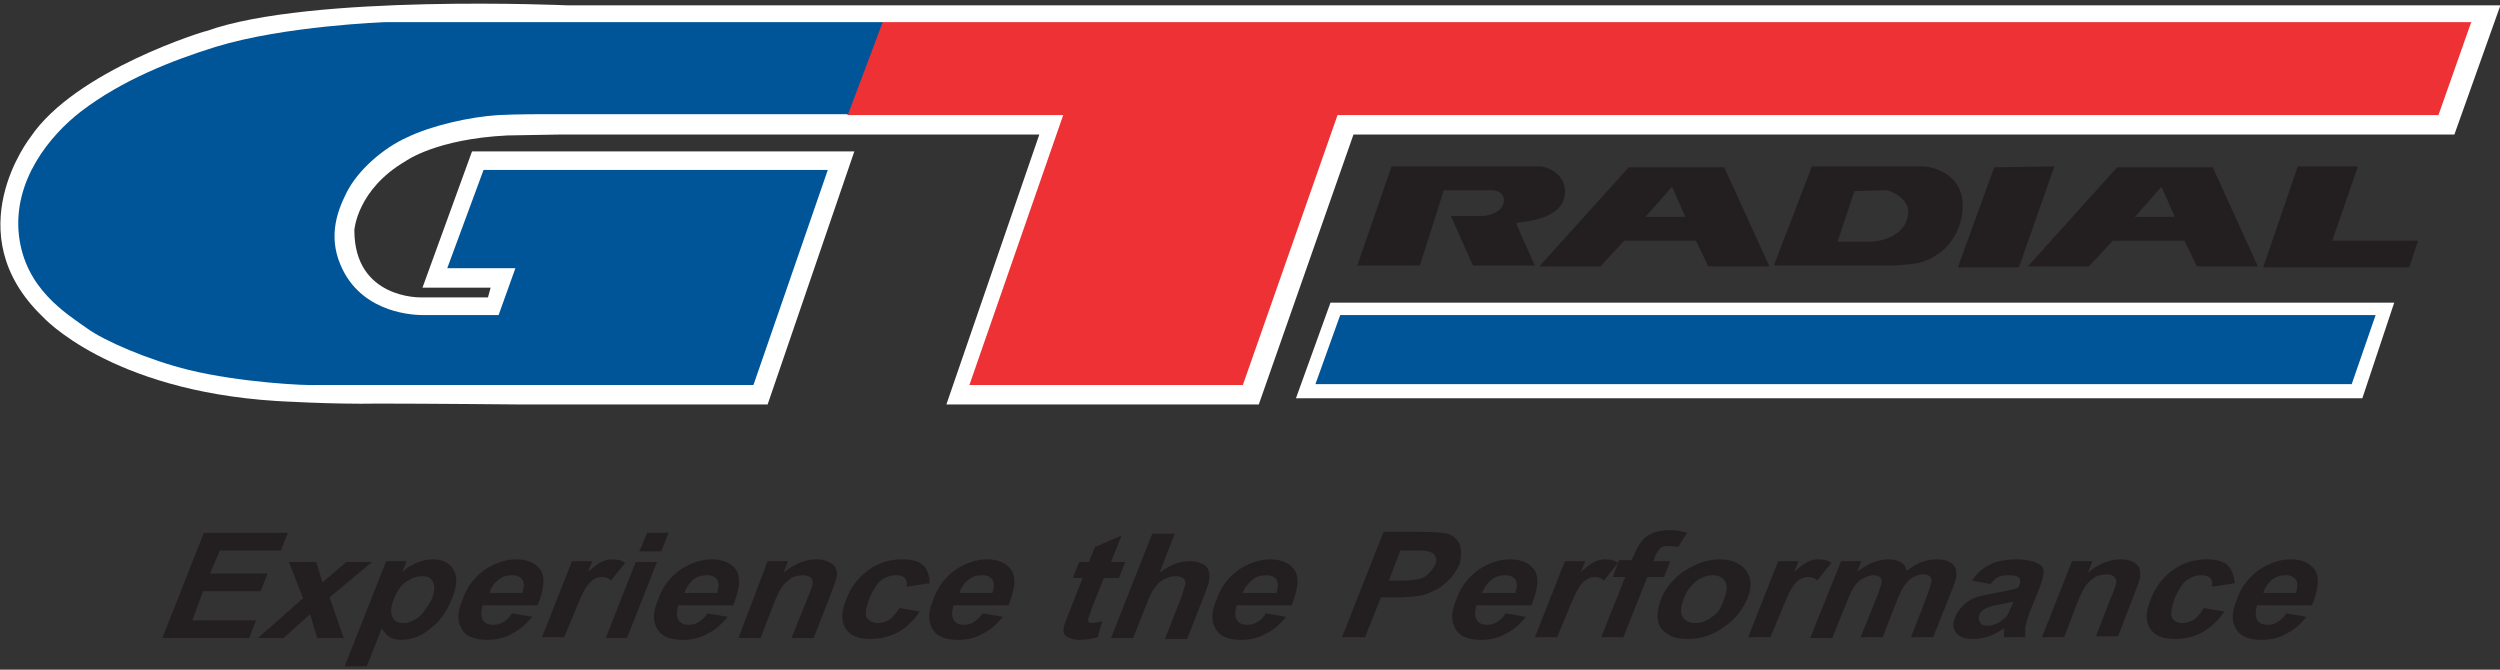 <?xml version="1.0" encoding="utf-8"?>
<!-- Generator: Adobe Illustrator 16.0.0, SVG Export Plug-In . SVG Version: 6.00 Build 0)  -->
<!DOCTYPE svg PUBLIC "-//W3C//DTD SVG 1.1//EN" "http://www.w3.org/Graphics/SVG/1.1/DTD/svg11.dtd">
<svg version="1.1" id="Layer_1" xmlns="http://www.w3.org/2000/svg" xmlns:xlink="http://www.w3.org/1999/xlink" x="0px" y="0px"
	 width="560px" height="150px" viewBox="-154 -3 560 150" enable-background="new -154 -3 560 150" xml:space="preserve">
<rect x="-154" y="-3" width="560" height="150" fill="#333333" stroke="none"/>
<g>
	<polygon fill="#231F20" points="-98.217,139.933 -96.631,135.969 -110.904,135.969 -108.525,129.427 -95.639,129.427 
		-94.054,125.462 -106.938,125.462 -104.759,120.308 -91.081,120.308 -89.494,116.346 -108.327,116.346 -117.644,139.933 	"/>
	<polygon fill="#231F20" points="-90.485,139.933 -84.539,134.582 -82.953,139.933 -77.005,139.933 -80.177,130.816 
		-70.663,122.885 -76.411,122.885 -81.763,127.445 -83.151,122.885 -89.296,122.885 -86.125,131.013 -96.234,139.933 	"/>
	<path fill="#231F20" d="M-52.425,124.67c-0.793-1.586-2.379-2.379-4.56-2.379c-1.189,0-2.379,0.198-3.766,0.793
		c-1.189,0.594-2.378,1.19-3.171,2.18l0.991-2.575h-4.56l-9.317,23.588h4.956l3.37-8.523c0.594,0.992,1.189,1.586,1.784,1.981
		c0.595,0.397,1.586,0.597,2.577,0.597c2.181,0,4.361-0.793,6.343-2.381c2.181-1.586,3.767-3.764,4.956-6.739
		C-51.632,128.436-51.433,126.255-52.425,124.67 M-60.354,135.375c-1.189,0.792-2.181,1.188-3.37,1.188s-1.982-0.396-2.378-1.387
		c-0.396-0.989-0.396-2.379,0.396-4.163c0.595-1.586,1.586-2.973,2.775-3.766s2.378-1.188,3.568-1.188s1.982,0.396,2.379,1.387
		c0.397,0.791,0.397,2.181-0.396,3.965C-58.372,133.192-59.363,134.582-60.354,135.375"/>
	<path fill="#231F20" d="M-41.324,136.364c-0.595,0.397-1.388,0.596-2.181,0.596c-1.189,0-1.982-0.397-2.379-1.188
		c-0.396-0.796-0.396-1.785,0-3.172h12.291c1.387-3.37,1.783-5.95,0.793-7.732c-0.992-1.586-2.775-2.577-5.55-2.577
		c-2.38,0-4.758,0.793-7.137,2.379c-2.18,1.585-3.964,3.766-4.956,6.74c-0.99,2.379-1.189,4.362-0.396,5.947
		c0.793,1.981,2.776,2.974,5.948,2.974c1.982,0,3.964-0.398,5.55-1.388c1.785-0.795,3.171-2.182,4.56-3.768l-4.56-0.793
		C-39.937,135.375-40.531,135.969-41.324,136.364 M-42.315,126.85c0.991-0.791,1.983-0.989,3.172-0.989
		c0.991,0,1.784,0.395,2.18,0.989c0.396,0.596,0.396,1.586,0,2.973h-7.334C-44.099,128.634-43.306,127.645-42.315,126.85"/>
	<path fill="#231F20" d="M-25.465,134.582c1.189-2.976,1.982-4.76,2.576-5.749c0.595-0.992,1.19-1.586,1.785-1.983
		c0.595-0.396,1.189-0.595,1.982-0.595s1.388,0.199,1.982,0.793l3.173-3.964c-0.794-0.595-1.785-0.793-2.974-0.793
		c-0.792,0-1.585,0.198-2.378,0.594c-0.793,0.397-1.785,1.19-2.974,2.18l0.992-2.376h-4.56l-6.74,17.046h4.956L-25.465,134.582z"/>
	<polygon fill="#231F20" points="-4.253,116.346 -9.012,116.346 -10.795,120.506 -5.84,120.506 	"/>
	<polygon fill="#231F20" points="-6.831,122.885 -11.588,122.885 -18.329,139.933 -13.57,139.933 	"/>
	<path fill="#231F20" d="M2.486,136.364c-0.595,0.397-1.388,0.596-2.181,0.596c-1.189,0-1.982-0.397-2.379-1.188
		c-0.396-0.796-0.396-1.785,0-3.172h12.291c1.388-3.37,1.785-5.95,0.793-7.732c-0.992-1.586-2.775-2.577-5.55-2.577
		c-2.379,0-4.758,0.793-7.137,2.379c-2.18,1.585-3.964,3.766-4.956,6.74c-0.991,2.379-1.189,4.362-0.396,5.947
		c0.794,1.981,2.776,2.974,5.948,2.974c1.982,0,3.964-0.398,5.55-1.388c1.785-0.795,3.171-2.182,4.56-3.768l-4.56-0.793
		C3.874,135.375,3.081,135.969,2.486,136.364 M1.297,126.85c0.99-0.791,1.982-0.989,3.171-0.989c0.992,0,1.785,0.395,2.181,0.989
		c0.396,0.596,0.396,1.586,0,2.973h-7.335C-0.289,128.634,0.305,127.645,1.297,126.85"/>
	<path fill="#231F20" d="M32.419,129.23c0.595-1.39,0.793-2.381,0.992-2.976c0.198-0.793,0-1.387-0.199-1.98
		c-0.198-0.597-0.793-0.992-1.586-1.39c-0.793-0.396-1.585-0.594-2.775-0.594c-2.379,0-4.956,0.991-7.335,2.973l0.992-2.575h-4.56
		l-6.542,17.244h4.956l2.973-7.729c0.794-1.983,1.388-3.172,1.983-3.967c0.594-0.791,1.189-1.188,1.982-1.782
		c0.793-0.396,1.784-0.594,2.576-0.594c0.595,0,1.189,0.198,1.586,0.395c0.397,0.396,0.595,0.793,0.595,1.19
		c0,0.595-0.396,1.785-1.189,3.567l-3.568,8.92h4.955L32.419,129.23z"/>
	<path fill="#231F20" d="M52.837,123.678c-0.992-0.989-2.578-1.387-4.757-1.387c-2.776,0-5.353,0.793-7.534,2.379
		c-2.18,1.585-3.964,3.766-4.956,6.541c-1.189,2.776-1.189,4.956-0.197,6.542c0.99,1.586,2.775,2.379,5.55,2.379
		c2.379,0,4.56-0.594,6.344-1.586c1.784-0.991,3.369-2.577,4.757-4.559l-4.56-0.795c-0.793,1.19-1.387,1.983-2.181,2.58
		c-0.792,0.395-1.585,0.79-2.576,0.79c-1.189,0-1.982-0.396-2.577-1.188c-0.396-0.793-0.198-2.183,0.595-4.362
		c0.792-1.782,1.585-3.172,2.576-3.965c0.992-0.793,2.181-1.188,3.37-1.188c0.992,0,1.586,0.198,1.982,0.594s0.595,1.19,0.396,1.981
		l5.155-0.791C54.226,126.059,53.829,124.67,52.837,123.678"/>
	<path fill="#231F20" d="M64.137,136.364c-0.594,0.397-1.387,0.596-2.18,0.596c-1.19,0-1.983-0.397-2.379-1.188
		c-0.396-0.796-0.396-1.785,0-3.172h12.291c1.388-3.37,1.785-5.95,0.793-7.732c-0.991-1.586-2.775-2.577-5.55-2.577
		c-2.378,0-4.758,0.793-7.137,2.379c-2.18,1.585-3.964,3.766-4.955,6.74c-0.992,2.379-1.189,4.362-0.396,5.947
		c0.793,1.981,2.775,2.974,5.946,2.974c1.982,0,3.965-0.398,5.55-1.388c1.785-0.795,3.171-2.182,4.56-3.768l-4.56-0.793
		C65.326,135.375,64.732,135.969,64.137,136.364 M62.947,126.85c0.992-0.791,1.982-0.989,3.171-0.989
		c0.992,0,1.785,0.395,2.181,0.989c0.396,0.596,0.396,1.586,0,2.973h-7.335C61.163,128.634,61.957,127.645,62.947,126.85"/>
	<path fill="#231F20" d="M94.862,122.885l2.38-5.947l-5.948,2.579l-1.387,3.368h-2.181l-1.388,3.569h2.181l-2.974,7.533
		c-0.594,1.586-0.99,2.575-1.189,3.172c-0.197,0.791-0.197,1.387,0,1.784c0.199,0.396,0.595,0.791,1.189,0.989
		c0.595,0.199,1.388,0.398,2.181,0.398c1.388,0,2.775-0.199,4.163-0.597l0.991-3.567c-0.991,0.197-1.784,0.396-2.18,0.396
		s-0.595,0-0.793-0.198c-0.199-0.197-0.199-0.396-0.199-0.592c0-0.199,0.396-0.994,0.793-2.381l2.775-6.938h3.37l1.388-3.569H94.862
		z"/>
	<path fill="#231F20" d="M104.181,116.346l-9.318,23.587h4.956l3.371-8.522c0.594-1.39,1.189-2.577,1.784-3.174
		c0.594-0.791,1.189-1.188,1.982-1.586c0.793-0.396,1.586-0.592,2.378-0.592c0.793,0,1.189,0.196,1.586,0.396
		c0.396,0.196,0.594,0.594,0.594,1.19c0,0.396-0.396,1.586-0.991,3.368l-3.568,9.119h4.955l3.965-10.111
		c0.594-1.585,0.991-2.575,0.991-3.37c0.199-0.79,0-1.387-0.198-1.98c-0.199-0.595-0.793-1.19-1.388-1.388
		c-0.793-0.397-1.783-0.594-2.775-0.594c-2.181,0-4.361,0.791-6.74,2.575l3.369-8.722h-4.955V116.346z"/>
	<path fill="#231F20" d="M127.571,136.364c-0.595,0.397-1.388,0.596-2.181,0.596c-1.189,0-1.982-0.397-2.379-1.188
		c-0.396-0.796-0.396-1.785,0-3.172h12.292c1.387-3.37,1.782-5.95,0.791-7.732c-0.989-1.586-2.774-2.577-5.551-2.577
		c-2.378,0-4.757,0.793-7.136,2.379c-2.181,1.585-3.964,3.766-4.956,6.74c-0.99,2.379-1.189,4.362-0.396,5.947
		c0.793,1.981,2.775,2.974,5.948,2.974c1.982,0,3.963-0.398,5.549-1.388c1.784-0.795,3.172-2.182,4.561-3.768l-4.561-0.793
		C128.959,135.375,128.364,135.969,127.571,136.364 M126.58,126.85c0.991-0.791,1.983-0.989,3.172-0.989
		c0.991,0,1.784,0.395,2.182,0.989c0.396,0.596,0.396,1.586,0,2.973H124.4C124.796,128.634,125.589,127.645,126.58,126.85"/>
	<path fill="#231F20" d="M172.967,118.921c-0.594-1.188-1.389-1.983-2.776-2.379c-0.79-0.196-2.773-0.396-5.945-0.396h-8.326
		l-9.316,23.588h5.153l3.568-8.918h3.368c2.381,0,4.166-0.199,5.553-0.398c0.989-0.198,1.983-0.596,3.172-1.188
		c1.188-0.597,2.18-1.39,3.171-2.381c0.992-0.989,1.785-2.18,2.379-3.567C173.362,121.694,173.362,120.108,172.967,118.921
		 M166.029,125.462c-0.596,0.597-1.19,0.992-1.982,1.188c-0.793,0.199-2.183,0.397-4.164,0.397h-2.775l2.579-6.74h2.575
		c1.785,0,3.172,0,3.569,0.198c0.793,0.199,1.387,0.398,1.586,0.992c0.397,0.594,0.397,1.19,0,2.18
		C167.02,124.274,166.624,124.868,166.029,125.462"/>
	<path fill="#231F20" d="M181.293,136.364c-0.594,0.397-1.389,0.596-2.18,0.596c-1.19,0-1.983-0.397-2.381-1.188
		c-0.396-0.796-0.396-1.785,0-3.172h12.291c1.389-3.37,1.784-5.95,0.793-7.732c-0.989-1.586-2.774-2.577-5.551-2.577
		c-2.378,0-4.757,0.793-7.136,2.379c-2.182,1.585-3.964,3.766-4.956,6.74c-0.991,2.379-1.188,4.362-0.397,5.947
		c0.795,1.981,2.776,2.974,5.948,2.974c1.98,0,3.964-0.398,5.55-1.388c1.784-0.795,3.172-2.182,4.559-3.768l-4.559-0.793
		C182.681,135.375,181.888,135.969,181.293,136.364 M180.103,126.85c0.992-0.791,1.983-0.989,3.172-0.989
		c0.991,0,1.784,0.395,2.182,0.989c0.396,0.596,0.396,1.586,0,2.973h-7.533C178.518,128.634,179.113,127.645,180.103,126.85"/>
	<path fill="#231F20" d="M196.954,134.582c1.188-2.976,1.981-4.76,2.575-5.749c0.597-0.992,1.19-1.586,1.785-1.983
		c0.596-0.396,1.188-0.595,1.983-0.595c0.79,0,1.387,0.199,1.98,0.793l3.174-3.964c-0.795-0.595-1.784-0.793-2.975-0.793
		c-0.793,0-1.586,0.198-2.379,0.594c-0.793,0.397-1.784,1.19-2.973,2.18l0.989-2.376h-4.559l-6.74,17.046h4.956L196.954,134.582z"/>
	<path fill="#231F20" d="M207.262,126.255h2.776l-5.354,13.479h4.956l5.352-13.479h3.766l1.389-3.566h-3.766l0.396-1.19
		c0.396-0.793,0.793-1.39,1.19-1.784c0.396-0.396,0.989-0.396,1.784-0.396c0.791,0,1.388,0,2.178,0.198l1.983-3.171
		c-1.188-0.397-2.378-0.597-3.964-0.597c-1.388,0-2.578,0.199-3.567,0.597c-0.991,0.395-1.983,0.989-2.579,1.782
		c-0.592,0.793-1.188,1.784-1.782,3.171l-0.595,1.19h-2.776L207.262,126.255z"/>
	<path fill="#231F20" d="M237.195,124.868c-1.188-1.586-3.172-2.577-5.948-2.577c-1.782,0-3.566,0.397-5.352,1.188
		c-1.784,0.795-3.37,1.784-4.757,3.171c-1.388,1.39-2.381,2.776-2.973,4.362c-0.796,1.983-0.994,3.569-0.796,4.956
		c0.199,1.389,0.992,2.379,2.381,3.172c1.188,0.792,2.774,0.991,4.36,0.991c2.773,0,5.354-0.793,7.929-2.577
		c2.577-1.782,4.163-3.766,5.354-6.344C238.383,128.634,238.383,126.65,237.195,124.868 M229.465,135.176
		c-1.19,0.991-2.381,1.387-3.768,1.387c-1.188,0-2.181-0.396-2.774-1.387c-0.597-0.989-0.397-2.18,0.196-3.965
		c0.595-1.784,1.588-2.975,2.776-3.964c1.188-0.992,2.575-1.387,3.766-1.387s2.18,0.395,2.776,1.387
		c0.594,0.989,0.397,2.18-0.199,3.766C231.645,132.996,230.852,134.383,229.465,135.176"/>
	<path fill="#231F20" d="M244.727,134.582c1.19-2.976,1.982-4.76,2.579-5.749c0.592-0.992,1.188-1.586,1.782-1.983
		c0.595-0.396,1.19-0.595,1.983-0.595s1.387,0.199,1.981,0.793l3.171-3.964c-0.79-0.595-1.784-0.793-2.973-0.793
		c-0.793,0-1.585,0.198-2.378,0.594c-0.793,0.397-1.783,1.19-2.976,2.18l0.994-2.376h-4.561l-6.738,17.046h4.956L244.727,134.582z"
		/>
	<path fill="#231F20" d="M251.467,139.933h4.956l3.37-8.326c0.597-1.586,1.188-2.773,1.785-3.566
		c0.594-0.793,1.188-1.19,1.982-1.586c0.791-0.396,1.586-0.594,2.181-0.594c0.594,0,0.991,0.198,1.387,0.395
		c0.198,0.199,0.396,0.595,0.396,0.992s-0.396,1.586-0.989,3.171l-3.769,9.316h4.956l3.172-8.128
		c0.597-1.586,1.19-2.773,1.784-3.566c0.597-0.793,1.188-1.39,1.983-1.785c0.793-0.395,1.388-0.594,2.18-0.594
		c0.992,0,1.586,0.397,1.785,0.989c0.196,0.397-0.199,1.586-0.793,3.37l-3.768,9.714h4.956l4.361-10.901
		c0.595-1.586,0.992-2.774,0.793-3.569c0-0.989-0.397-1.784-1.188-2.18c-0.795-0.595-1.784-0.793-3.171-0.793
		c-0.994,0-2.183,0.198-3.37,0.594c-1.19,0.397-2.183,1.19-3.371,1.983c-0.198-0.991-0.596-1.586-1.387-1.983
		c-0.795-0.396-1.586-0.594-2.776-0.594c-2.18,0-4.561,0.991-6.937,2.773l0.989-2.376h-4.559L251.467,139.933z"/>
	<path fill="#231F20" d="M299.639,137.555c0.198-0.793,0.395-1.782,0.991-3.368l2.18-5.354c0.793-1.983,0.992-3.371,0.992-3.965
		c-0.199-0.793-0.597-1.389-1.586-1.784c-0.793-0.396-2.379-0.793-4.559-0.793c-2.381,0-4.362,0.397-5.948,1.188
		c-1.588,0.795-2.975,1.982-3.964,3.568l4.161,0.793c0.596-0.793,1.19-1.387,1.784-1.586c0.597-0.395,1.387-0.395,2.183-0.395
		c1.387,0,2.18,0.198,2.376,0.594c0.397,0.396,0.397,0.991,0,1.782l-0.196,0.397c-0.992,0.397-2.776,0.793-5.153,1.188
		c-1.784,0.397-3.173,0.596-4.363,0.994c-0.99,0.395-1.981,0.989-2.774,1.784c-0.793,0.791-1.387,1.586-1.784,2.575
		c-0.595,1.387-0.595,2.577,0.198,3.569c0.793,0.989,1.983,1.387,3.965,1.387c0.991,0,2.18-0.199,3.37-0.594
		c1.19-0.397,2.18-0.992,3.37-1.785c0,0,0,0.197,0,0.595c0,0.596,0,0.991,0,1.387h4.758
		C299.639,139.141,299.639,138.348,299.639,137.555 M296.663,132.601c-0.396,0.989-0.79,1.782-0.989,2.178
		c-0.397,0.597-0.991,0.994-1.784,1.586c-0.99,0.596-1.983,0.795-2.774,0.795c-0.795,0-1.389-0.199-1.586-0.795
		c-0.397-0.396-0.397-0.989-0.198-1.586c0.198-0.592,0.79-1.188,1.586-1.586c0.594-0.196,1.585-0.592,2.973-0.791
		c1.387-0.198,2.577-0.596,3.171-0.596L296.663,132.601z"/>
	<path fill="#231F20" d="M324.416,129.23c0.597-1.39,0.796-2.381,0.992-2.976c0-0.793,0-1.387-0.196-1.98
		c-0.199-0.597-0.796-0.992-1.39-1.39c-0.793-0.396-1.586-0.594-2.776-0.594c-2.376,0-4.956,0.991-7.332,2.973l0.989-2.575h-4.559
		l-6.74,17.046h4.956l2.973-7.73c0.795-1.983,1.389-3.171,1.983-3.964c0.596-0.793,1.188-1.19,1.983-1.785
		c0.79-0.395,1.784-0.594,2.575-0.594c0.596,0,1.19,0.199,1.585,0.397c0.397,0.396,0.597,0.791,0.597,1.188
		c0,0.594-0.397,1.784-1.188,3.569l-3.37,8.722h4.956L324.416,129.23z"/>
	<path fill="#231F20" d="M345.033,123.678c-0.991-0.989-2.577-1.387-4.757-1.387c-2.776,0-5.352,0.793-7.533,2.379
		c-2.181,1.585-3.965,3.766-4.956,6.541c-1.188,2.776-1.188,4.956-0.199,6.542c0.994,1.586,2.776,2.379,5.553,2.379
		c2.378,0,4.559-0.594,6.343-1.586c1.784-0.991,3.37-2.577,4.757-4.559l-4.558-0.795c-0.796,1.19-1.388,1.983-2.183,2.58
		c-0.791,0.395-1.586,0.79-2.575,0.79c-1.19,0-1.983-0.396-2.381-1.188c-0.396-0.793-0.198-2.183,0.597-4.362
		c0.79-1.782,1.586-3.172,2.575-3.965c0.993-0.793,2.182-1.188,3.37-1.188c0.991,0,1.586,0.198,1.983,0.594s0.594,1.19,0.397,1.981
		l5.152-0.791C346.423,126.059,346.025,124.67,345.033,123.678"/>
	<path fill="#231F20" d="M356.136,136.364c-0.596,0.397-1.389,0.596-2.182,0.596c-1.188,0-1.983-0.397-2.379-1.188
		c-0.396-0.796-0.396-1.785,0-3.172h12.291c1.387-3.37,1.784-5.95,0.793-7.732c-0.992-1.586-2.776-2.577-5.55-2.577
		c-2.381,0-4.758,0.793-7.139,2.379c-2.18,1.585-3.962,3.766-4.956,6.74c-0.989,2.379-1.188,4.362-0.396,5.947
		c0.793,1.981,2.776,2.974,5.948,2.974c1.983,0,3.964-0.398,5.55-1.388c1.782-0.795,3.172-2.182,4.561-3.768l-4.561-0.793
		C357.523,135.375,356.729,135.969,356.136,136.364 M354.945,126.85c0.992-0.791,1.981-0.989,3.172-0.989
		c0.992,0,1.784,0.395,2.18,0.989c0.397,0.596,0.397,1.586,0,2.973h-7.332C353.36,128.634,353.954,127.645,354.945,126.85"/>
	<path fill="#231F20" d="M149.974,56.676l7.729-22.4h31.124c0,0,1.585,0,2.18,0c2.18,0.198,5.55,1.982,5.55,5.55
		c0,6.542-9.315,6.739-10.901,7.137c-0.199,0,4.161,9.515,4.161,9.515h-13.875l-4.956-11.102h7.333c0,0,4.362-0.396,4.561-3.369
		c0-2.775-3.174-2.378-3.964-2.378H169.4l-5.354,16.849h-14.073V56.676z"/>
	<polygon fill="#231F20" points="292.701,34.473 284.573,56.874 298.249,56.874 306.18,34.275 	"/>
	<polygon fill="#231F20" points="360.694,34.275 352.965,56.874 385.672,56.874 387.652,50.927 368.425,50.927 374.174,34.275 	"/>
	<path fill="#231F20" d="M190.808,56.676l20.021-22.203h21.409l10.111,22.203h-13.68l-2.774-5.749h-16.057l-5.354,5.749H190.808z
		 M214.597,45.575h8.92l-2.975-6.74L214.597,45.575z"/>
	<path fill="#231F20" d="M300.232,56.676l20.023-22.203h21.407l10.111,22.203h-13.678l-2.776-5.749h-16.057l-5.352,5.749H300.232z
		 M324.218,45.575h8.923l-2.973-6.74L324.218,45.575z"/>
	<path fill="#231F20" d="M251.864,34.275h25.372c4.362,0.594,9.714,3.568,8.128,11.497c-1.387,6.938-7.134,9.912-10.703,10.309
		c-1.586,0.199-4.361,0.396-4.361,0.396h-26.961L251.864,34.275z M261.379,39.826l-3.766,11.299h7.335c0,0,6.937,0,8.326-5.353
		c1.188-3.964-3.569-6.144-4.956-6.144C266.534,39.628,261.379,39.826,261.379,39.826"/>
	<path fill="#FFFFFF" d="M-37.557,87.599h55.505l19.427-56.693h-85.637l-11.102,30.528h15.265l-0.595,2.18H-59.76
		c0,0-14.867,0.397-14.867-15.065c0,0,0.594-9.119,11.498-15.462c0,0,6.74-4.956,22.797-5.749l11.497-0.199H78.806l-20.815,60.46
		h69.976l21.211-60.46H395.78l10.31-28.941H-26.853c0,0-57.686-2.577-80.878,5.749c0.198-0.199-29.339,8.722-39.449,23.788
		c0,0-16.85,21.409,2.775,40.242c0,0,14.867,16.452,52.135,18.833c0,0,12.687,0.791,22.996,0.594
		C-58.768,87.401-37.557,87.599-37.557,87.599"/>
	<polygon fill="#FFFFFF" points="144.023,64.804 136.293,86.211 375.165,86.211 382.302,64.804 	"/>
	<polygon fill="#005599" points="146.205,67.579 140.655,83.04 372.787,83.04 378.138,67.579 	"/>
	<polygon fill="#EE3134" points="35.79,22.777 84.159,22.777 63.146,83.238 124.4,83.238 145.609,22.777 392.214,22.777 
		399.548,1.962 43.521,1.962 	"/>
	<path fill="#005599" d="M43.718,1.962h-90.395h-21.012c0,0-22.598,0.793-38.061,5.551c-9.516,2.973-20.815,7.335-30.132,14.471
		c-6.938,5.353-15.265,15.462-13.876,27.753c1.388,11.893,10.506,17.444,15.263,20.813c3.767,2.775,13.877,7.137,22.797,9.317
		c11.299,2.776,26.365,3.569,28.942,3.37h97.531l16.652-48.17h-77.113l-8.127,22.004h15.264l-3.767,10.506h-16.85
		c-1.785,0-13.083-0.199-18.04-10.11c-3.369-6.741-1.586-12.489,0.793-17.247c2.577-5.154,8.326-10.11,13.679-12.489
		c5.353-2.577,13.875-4.56,20.417-4.956c3.965-0.198,9.516-0.198,9.516-0.198h68.788L43.718,1.962z"/>
</g>
</svg>
